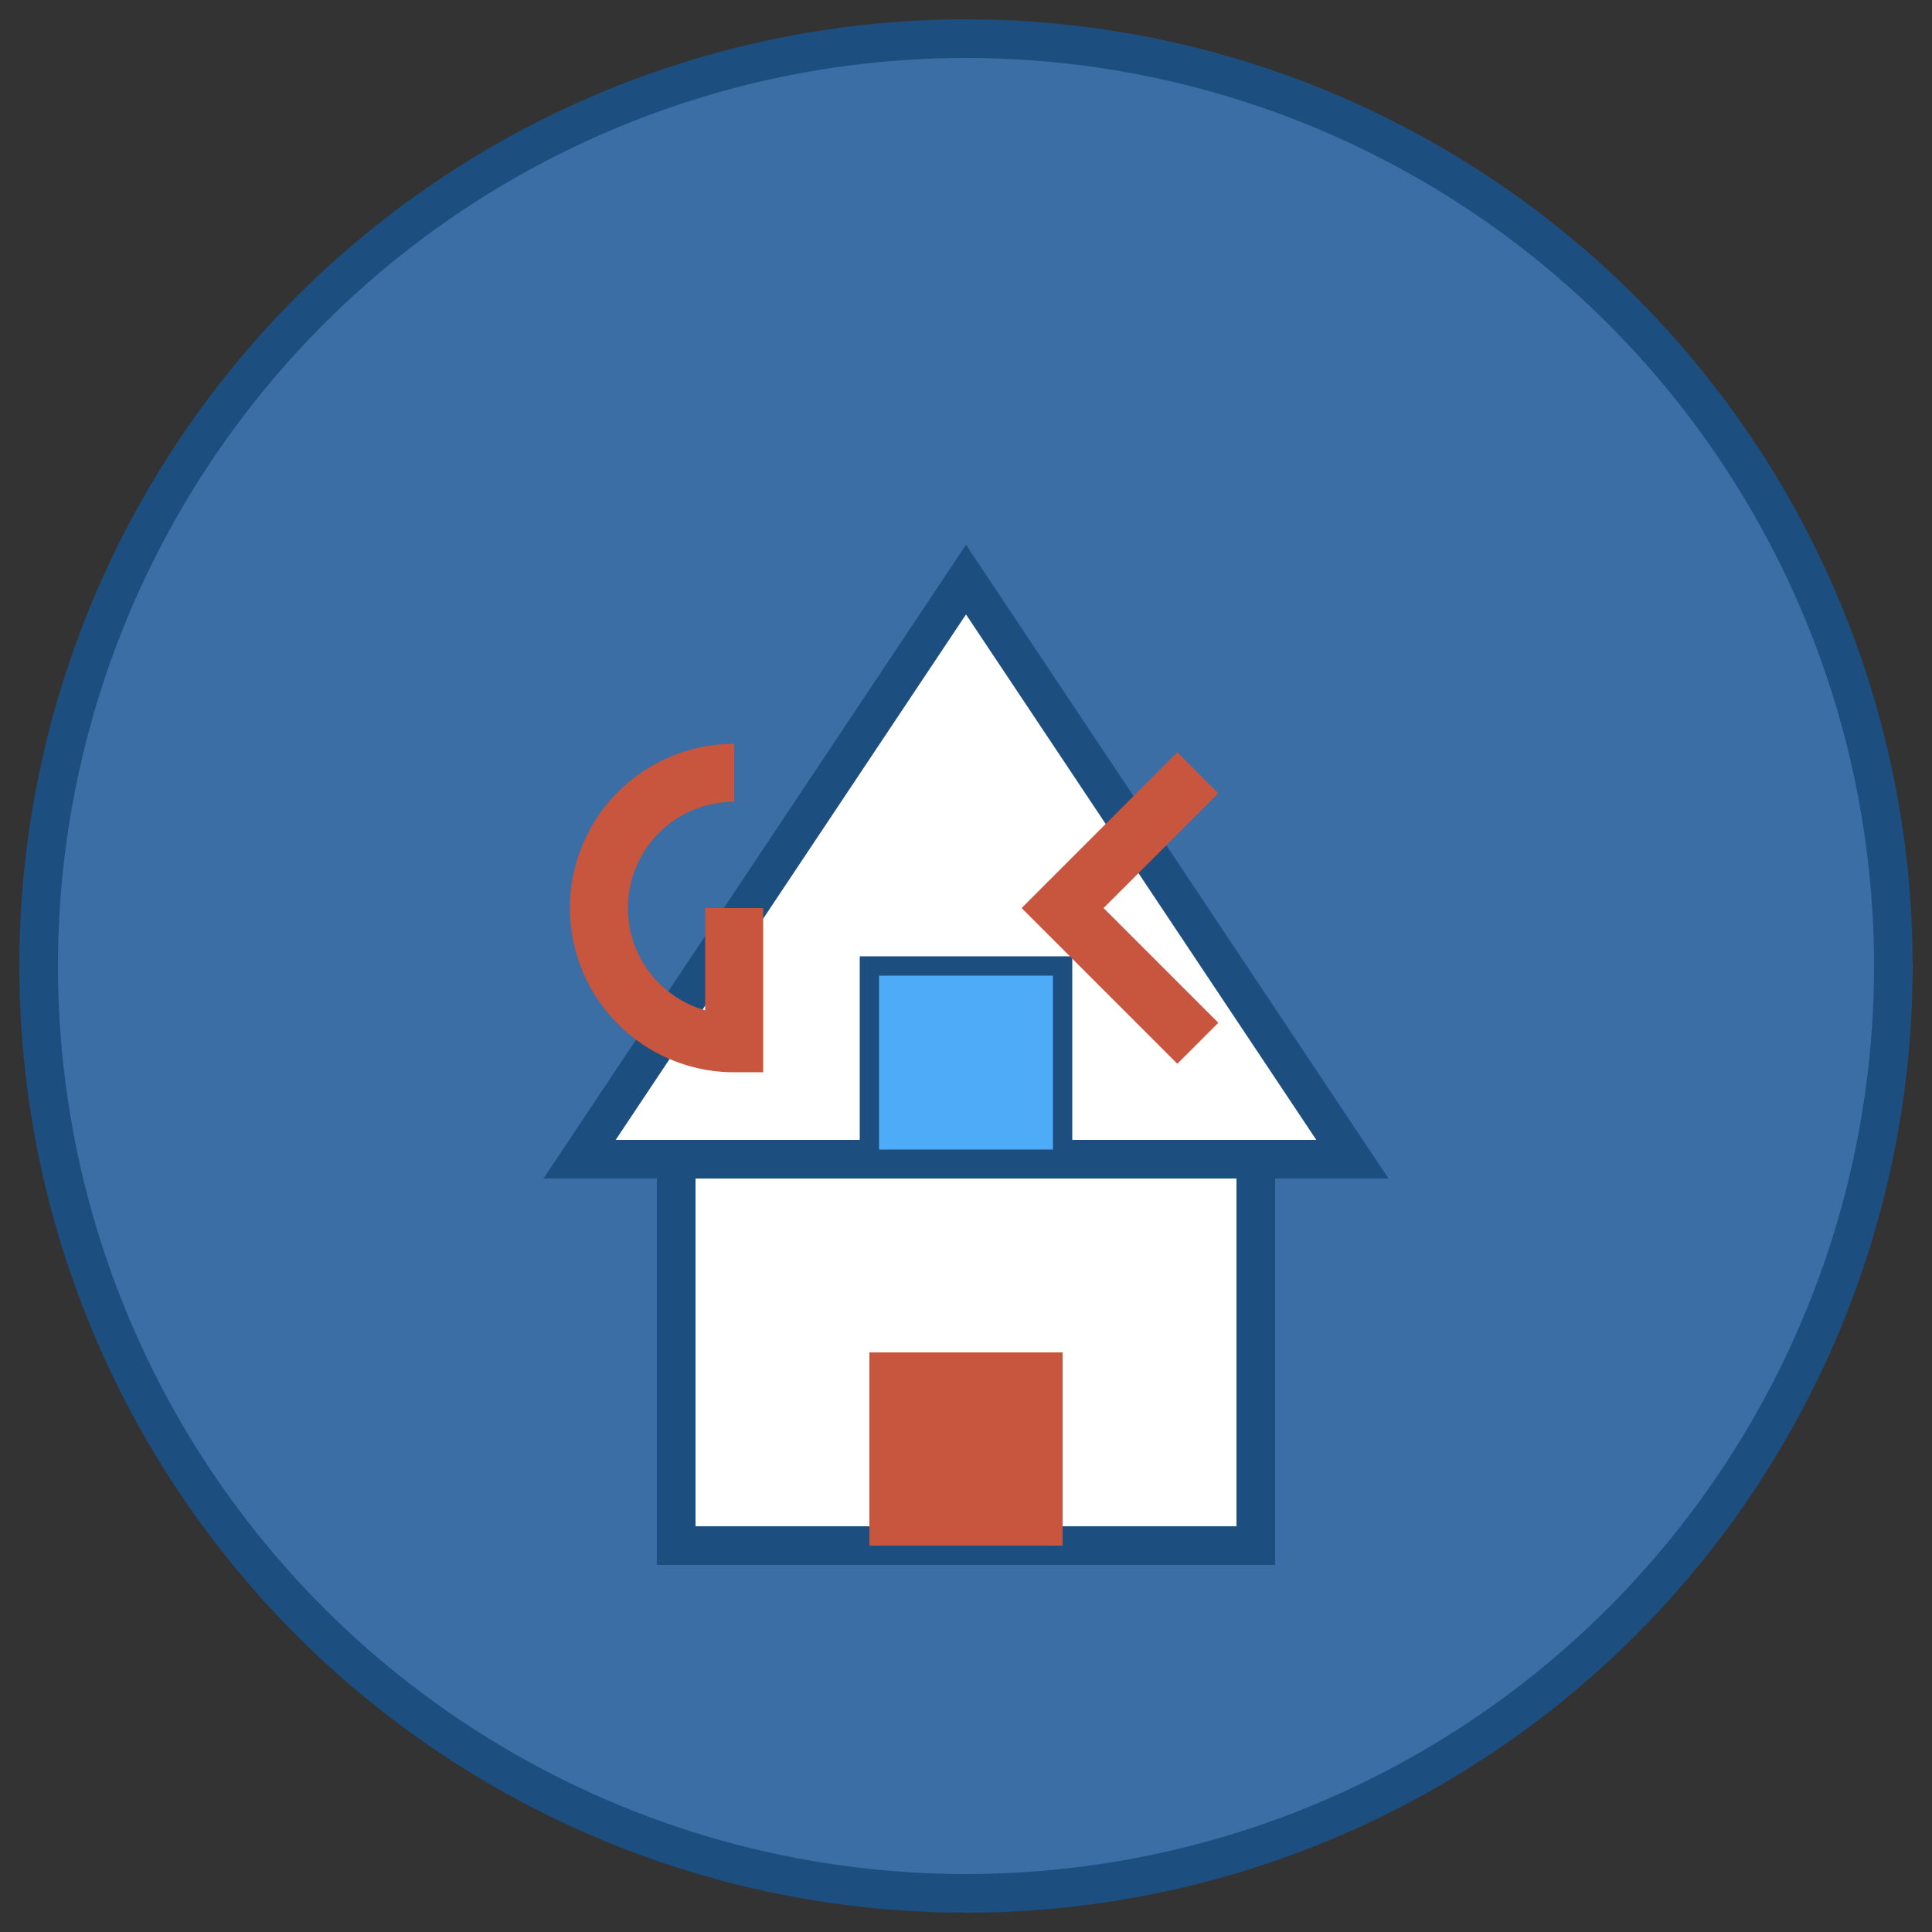 <?xml version="1.0" encoding="UTF-8"?>
<svg xmlns="http://www.w3.org/2000/svg" viewBox="0 0 100 100">
  <rect x="0" y="0" width="100" height="100" fill="#333333" stroke="none"/>
  <!-- Background -->
  <circle cx="50" cy="50" r="48" fill="#3a6ea5" stroke="#1c4e80" stroke-width="2"/>
  
  <!-- Simplified house -->
  <polygon points="30,60 50,30 70,60" fill="#ffffff" stroke="#1c4e80" stroke-width="2"/>
  <rect x="35" y="60" width="30" height="20" fill="#ffffff" stroke="#1c4e80" stroke-width="2"/>
  
  <!-- Door -->
  <rect x="45" y="70" width="10" height="10" fill="#c8553d"/>
  
  <!-- Window -->
  <rect x="45" y="50" width="10" height="10" fill="#4dabf7" stroke="#1c4e80" stroke-width="1"/>
  
  <!-- Initials C M -->
  <path d="M 38 40 A 7 7 0 1 0 38 54 L 38 47" fill="none" stroke="#c8553d" stroke-width="3"/>
  <path d="M 62 40 L 55 47 L 62 54" fill="none" stroke="#c8553d" stroke-width="3"/>
</svg>